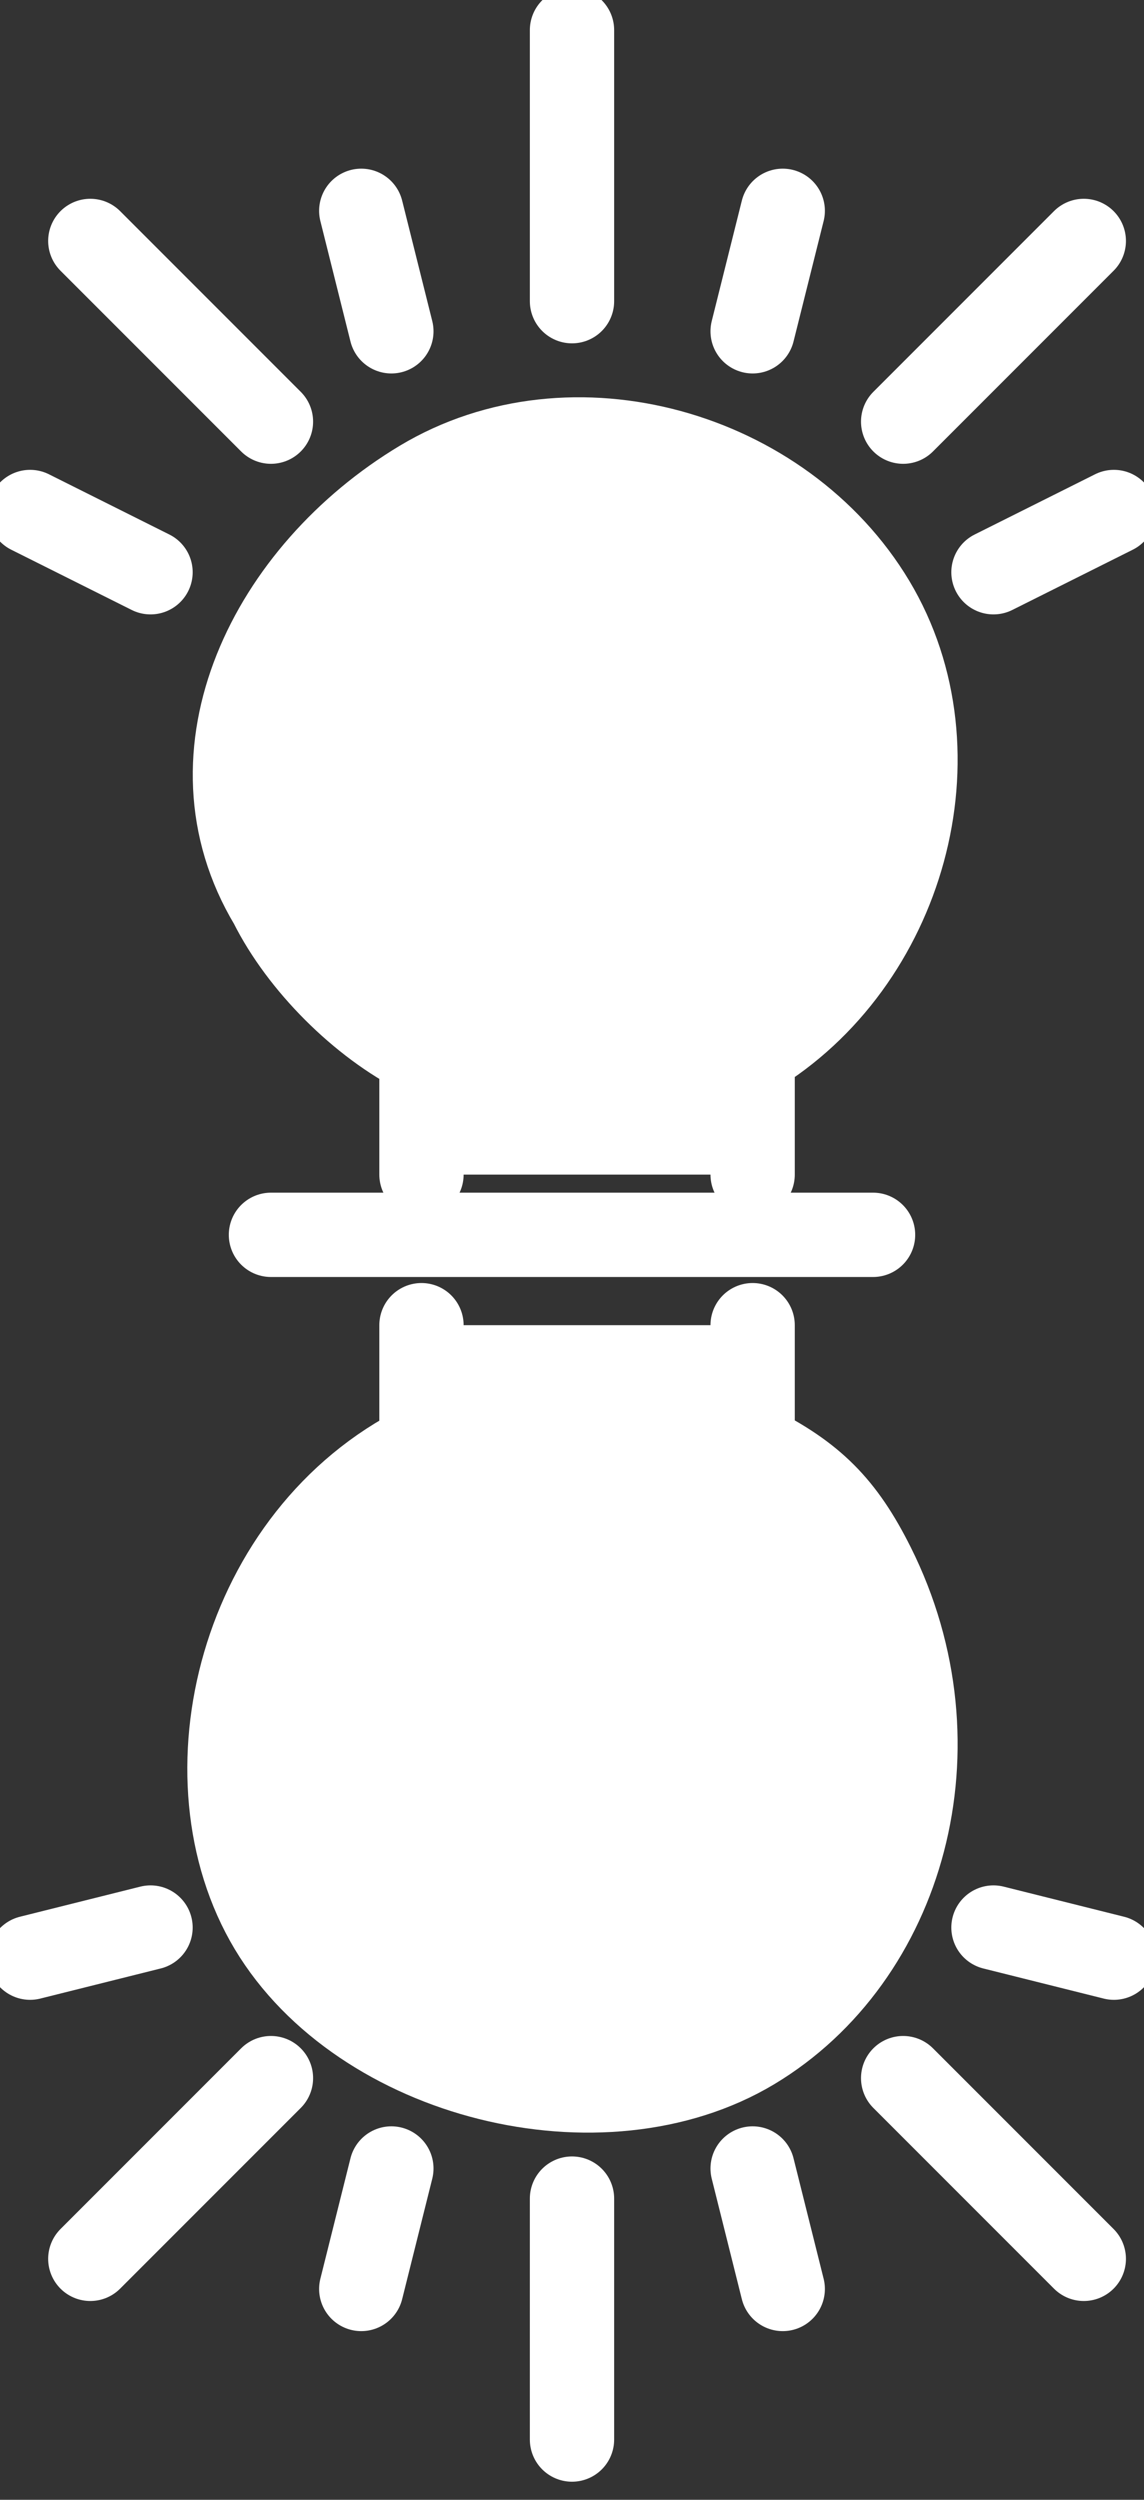 <?xml version="1.0" encoding="utf-8"?>
<!-- Generator: Adobe Illustrator 27.0.0, SVG Export Plug-In . SVG Version: 6.00 Build 0)  -->
<svg version="1.1" id="INCISIONE" xmlns="http://www.w3.org/2000/svg" xmlns:xlink="http://www.w3.org/1999/xlink" x="0px" y="0px"
	 viewBox="0 0 3.8 8.3" style="enable-background:new 0 0 3.8 8.3;" xml:space="preserve">
<rect x="0" y="0" width="3.8" height="8.3" fill="#333333" stroke="none"/>
<style type="text/css">
	.st0{fill:none;stroke:#FFFFFF;stroke-width:0.28;stroke-linecap:round;stroke-linejoin:round;}
	.st1{fill:#FFFFFF;stroke:#FFFFFF;stroke-width:0.28;stroke-linecap:round;stroke-linejoin:round;}
</style>
<g id="LWPOLYLINE">
	<line class="st0" x1="0.9" y1="4.1" x2="2.9" y2="4.1"/>
</g>
<g id="LINE">
	<line class="st0" x1="0.5" y1="1.9" x2="0.1" y2="1.7"/>
</g>
<g id="LINE-2">
	<line class="st0" x1="1.3" y1="1.1" x2="1.2" y2="0.7"/>
</g>
<g id="LINE-3">
	<line class="st0" x1="0.9" y1="1.4" x2="0.3" y2="0.8"/>
</g>
<g id="LINE-4">
	<line class="st0" x1="1.9" y1="1" x2="1.9" y2="0.1"/>
</g>
<g id="LINE-5">
	<line class="st0" x1="3.3" y1="1.9" x2="3.7" y2="1.7"/>
</g>
<g id="LINE-6">
	<line class="st0" x1="2.5" y1="1.1" x2="2.6" y2="0.7"/>
</g>
<g id="LINE-7">
	<line class="st0" x1="3" y1="1.4" x2="3.6" y2="0.8"/>
</g>
<g id="LWPOLYLINE-2">
	<path class="st1" d="M2.5,3.9V3.5C3,3.2,3.2,2.5,2.9,2s-1-0.7-1.5-0.4S0.6,2.5,0.9,3C1,3.2,1.2,3.4,1.4,3.5v0.4"/>
</g>
<g id="LINE-8">
	<line class="st0" x1="0.5" y1="6.4" x2="0.1" y2="6.5"/>
</g>
<g id="LINE-9">
	<line class="st0" x1="1.3" y1="7.2" x2="1.2" y2="7.6"/>
</g>
<g id="LINE-10">
	<line class="st0" x1="0.9" y1="6.9" x2="0.3" y2="7.5"/>
</g>
<g id="LINE-11">
	<line class="st0" x1="1.9" y1="7.3" x2="1.9" y2="8.1"/>
</g>
<g id="LINE-12">
	<line class="st0" x1="3.3" y1="6.4" x2="3.7" y2="6.5"/>
</g>
<g id="LINE-13">
	<line class="st0" x1="2.5" y1="7.2" x2="2.6" y2="7.6"/>
</g>
<g id="LINE-14">
	<line class="st0" x1="3" y1="6.9" x2="3.6" y2="7.5"/>
</g>
<g id="LWPOLYLINE-3">
	<path class="st1" d="M2.5,4.4v0.4C2.7,4.9,2.8,5,2.9,5.2C3.2,5.8,3,6.5,2.5,6.8S1.2,6.9,0.9,6.4S0.8,5.1,1.4,4.8V4.4"/>
</g>
</svg>
